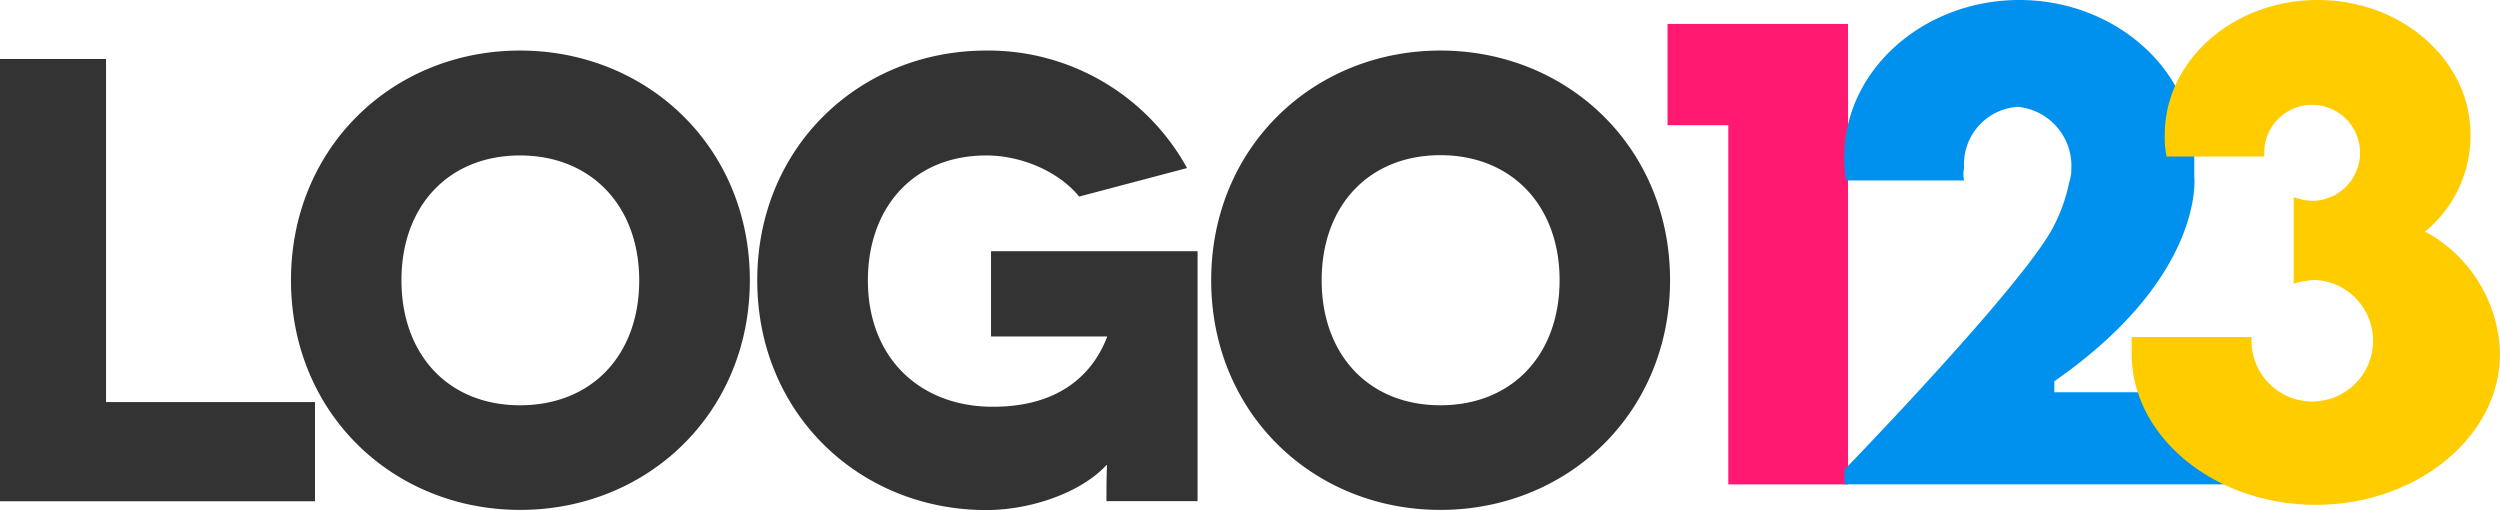 <svg xmlns="http://www.w3.org/2000/svg" viewBox="0 0 466.36 95.15"><g><path fill="none" d="M311.07 0h155.29v94.14H311.07z"/><path d="M311.07 4.47v18.89h11.33v67h22.34V4.47z" fill="#ff1970" fill-rule="evenodd"/><path d="M383.22 71.12C411.39 51.54 409.33 33 409.33 33v-3.8c0-16.14-14.78-29.2-32.64-29.2s-32.64 13.06-32.64 29.2a19.69 19.69 0 00.34 4.47h22a5.76 5.76 0 010-2.41 10.72 10.72 0 0110-11.33 11.06 11.06 0 0110 11.68A7 7 0 01386 34a31.2 31.2 0 01-2.75 7.91c-5.16 10.65-39.17 45.69-39.17 45.69v2.75h80.39l-15.14-17.17h-26.11z" fill="#0091ef" fill-rule="evenodd"/><path d="M452.27 43.29a23.14 23.14 0 008.59-18.21C460.86 11.34 448.15 0 432.35 0s-28.52 11.34-28.52 25.08a16.75 16.75 0 00.34 4.12h18.21v-1a8.94 8.94 0 0117.87 0 9 9 0 01-8.65 9.27h-.28a11.89 11.89 0 01-3.44-.69v16.13a17.36 17.36 0 013.78-.69A11.34 11.34 0 11420 63.56v-.69h-22.35V66c0 15.46 15.46 28.17 34.35 28.17S466.36 81.43 466.36 66a26.63 26.63 0 00-13.74-22.68" fill="#fc0" fill-rule="evenodd"/><path d="M19.78 75V11H0v82.51h58.76V75zm34.5-22.74c0 24.86 19.06 42.86 42.75 42.86s42.85-18 42.85-42.86S120.68 9.43 97 9.43 54.28 27.46 54.28 52.29zm20.61 0C74.89 38.4 83.71 29 97 29s22.24 9.42 22.24 23.31S110.43 75.6 97 75.6s-22.11-9.53-22.11-23.31zm131.62 34.5c0 .12-.11 1.3-.11 6.72h17V46.86h-38.53v15.91h21.64v.11c-2.35 6.15-8.12 13-21.3 13-13.55 0-23.31-9.07-23.31-23.57C161.9 38.74 170.37 29 184 29c6.46 0 13.44 2.93 17.31 7.67l20.13-5.32A42.33 42.33 0 00184 9.43c-23.68 0-42.74 18-42.74 42.86S160.35 95.15 184 95.15c8.13 0 17.54-3.16 22.37-8.36zm19.43-34.5c0 24.86 19.06 42.86 42.75 42.86s42.85-18 42.85-42.86-19.2-42.83-42.85-42.83-42.75 18.03-42.75 42.86zm20.61 0c0-13.89 8.82-23.31 22.14-23.31s22.24 9.42 22.24 23.31-8.81 23.34-22.24 23.34-22.14-9.53-22.14-23.31z" fill="#333"/></g></svg>
